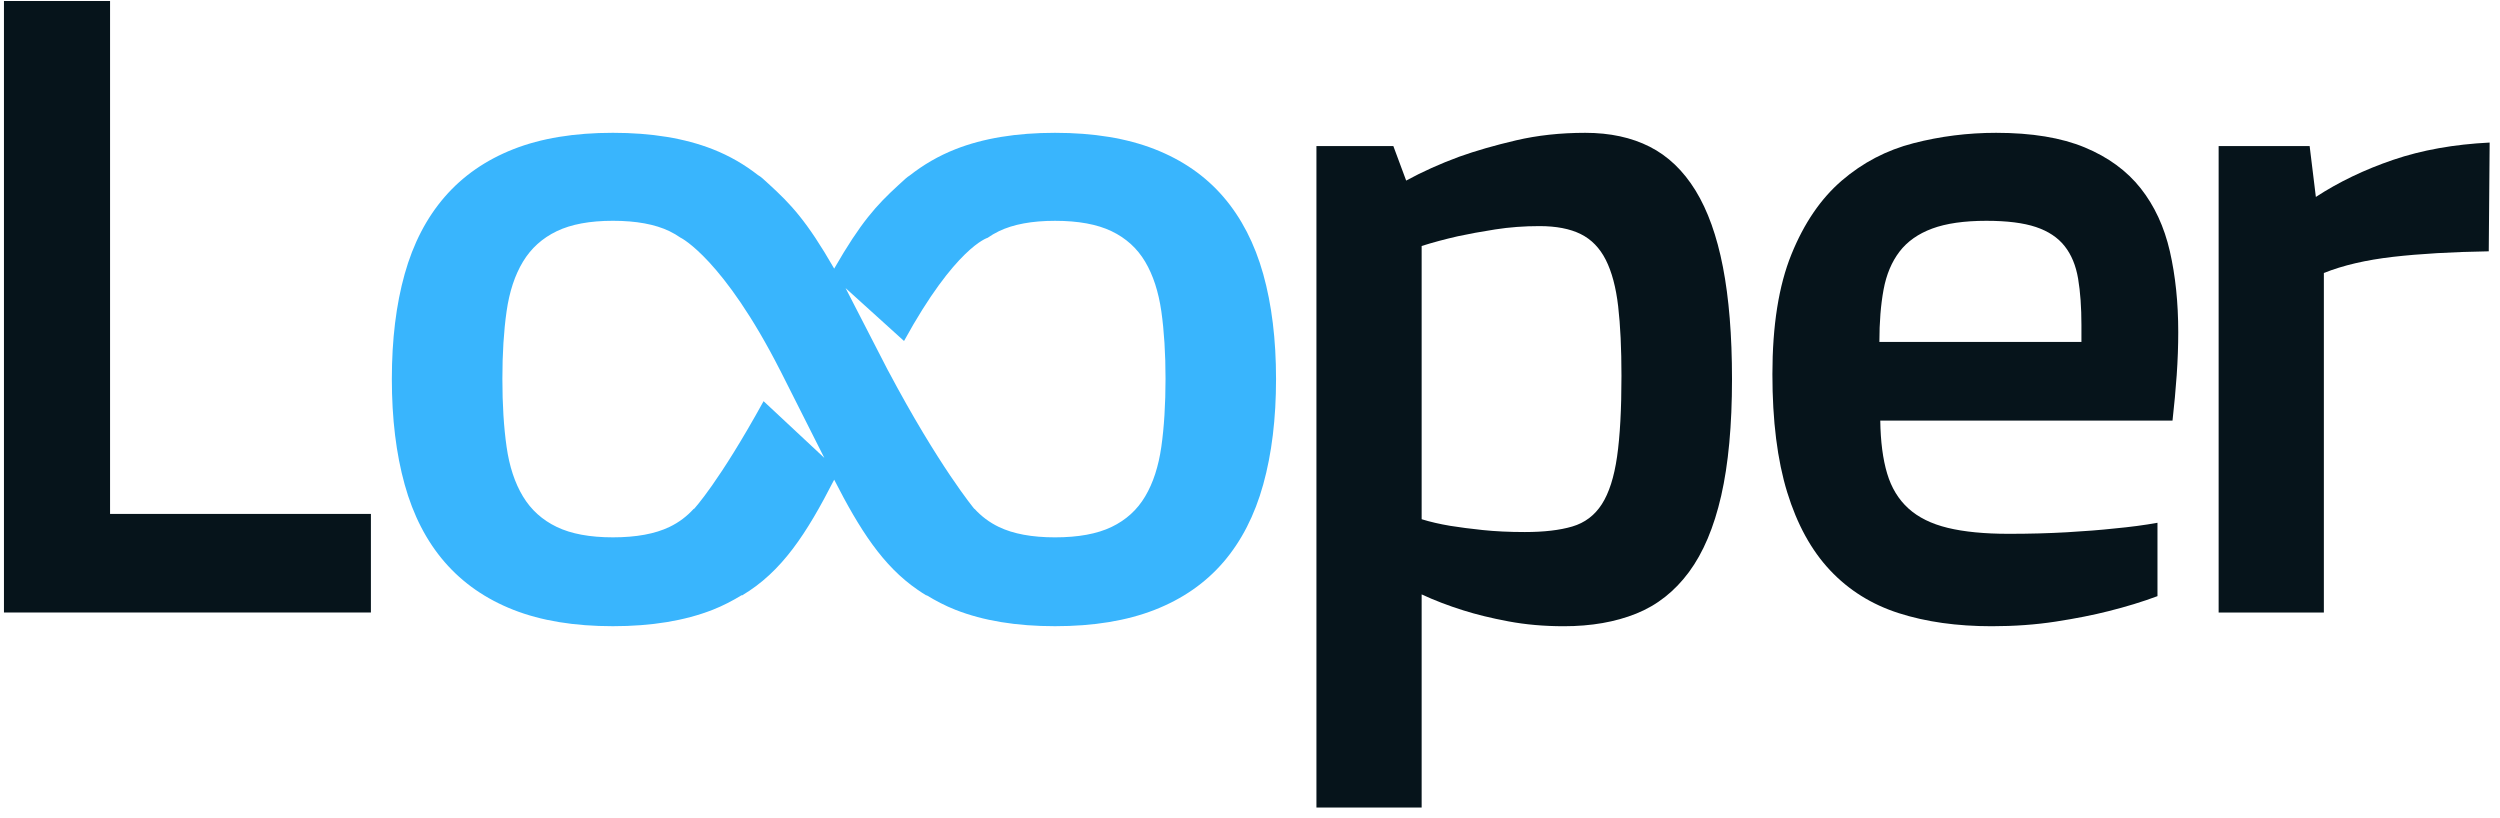 <svg viewBox="12 7 211 69" version="1.1" xmlns="http://www.w3.org/2000/svg" xmlns:xlink="http://www.w3.org/1999/xlink">
    <!-- Generator: Sketch 41.2 (35397) - http://www.bohemiancoding.com/sketch -->
    <desc>Created with Sketch.</desc>
    <defs></defs>
    <g id="looper-logo-color" stroke="none" stroke-width="1" fill="none" fill-rule="evenodd" transform="translate(12, 7)">
        <g id="Group">
            <polygon id="Shape" fill="#06141B" points="9.289 0.084 9.289 43.375 31.304 43.375 31.304 51.695 0.334 51.695 0.334 0.084"></polygon>
            <path d="M119.987,68.157 L111.107,68.157 L111.107,12.33 L117.599,12.33 L118.681,15.241 C120.048,14.495 121.541,13.823 123.159,13.226 C124.552,12.728 126.15,12.268 127.953,11.845 C129.757,11.423 131.703,11.21 133.794,11.21 C135.883,11.21 137.698,11.602 139.241,12.386 C140.783,13.169 142.07,14.401 143.103,16.08 C144.134,17.759 144.906,19.911 145.415,22.536 C145.925,25.161 146.181,28.313 146.181,31.995 C146.181,35.9 145.876,39.184 145.268,41.846 C144.659,44.508 143.752,46.654 142.547,48.283 C141.342,49.912 139.859,51.082 138.095,51.79 C136.33,52.499 134.294,52.854 131.985,52.854 C130.321,52.854 128.761,52.716 127.308,52.443 C125.855,52.17 124.581,51.858 123.489,51.51 C122.222,51.113 121.055,50.664 119.987,50.167 L119.987,68.157 Z M119.987,43.822 C120.707,44.046 121.513,44.232 122.407,44.382 C123.177,44.507 124.088,44.624 125.143,44.736 C126.198,44.847 127.383,44.904 128.699,44.904 C130.312,44.904 131.646,44.749 132.701,44.437 C133.756,44.126 134.588,43.499 135.196,42.553 C135.803,41.608 136.232,40.271 136.48,38.541 C136.728,36.812 136.852,34.543 136.852,31.732 C136.852,29.418 136.759,27.459 136.573,25.854 C136.387,24.249 136.039,22.944 135.531,21.937 C135.022,20.93 134.315,20.202 133.409,19.754 C132.503,19.306 131.343,19.083 129.929,19.083 C128.638,19.083 127.397,19.176 126.204,19.362 C125.014,19.549 123.959,19.741 123.04,19.94 C121.948,20.19 120.931,20.462 119.987,20.761 L119.987,43.822 L119.987,43.822 Z" id="Shape" fill="#06141B"></path>
            <path d="M149.591,31.583 C149.591,27.479 150.125,24.109 151.195,21.472 C152.263,18.835 153.682,16.758 155.449,15.24 C157.215,13.723 159.229,12.672 161.494,12.088 C163.757,11.503 166.083,11.21 168.471,11.21 C171.481,11.21 173.975,11.621 175.952,12.442 C177.93,13.263 179.503,14.414 180.673,15.893 C181.841,17.373 182.662,19.146 183.136,21.21 C183.608,23.275 183.844,25.552 183.844,28.039 C183.844,29.208 183.8,30.415 183.714,31.658 C183.626,32.902 183.508,34.183 183.36,35.501 L158.695,35.501 C158.72,37.268 158.913,38.754 159.274,39.96 C159.634,41.167 160.231,42.149 161.065,42.908 C161.898,43.667 163.004,44.214 164.385,44.55 C165.766,44.886 167.488,45.054 169.553,45.054 C171.294,45.054 172.924,45.01 174.442,44.923 C175.959,44.836 177.29,44.731 178.434,44.606 C179.777,44.482 180.996,44.32 182.091,44.122 L182.091,50.315 C180.821,50.789 179.442,51.211 177.948,51.584 C176.679,51.907 175.199,52.2 173.508,52.462 C171.817,52.723 170.013,52.854 168.098,52.854 C165.162,52.854 162.55,52.486 160.262,51.752 C157.973,51.02 156.04,49.813 154.46,48.133 C152.88,46.453 151.674,44.259 150.84,41.547 C150.007,38.835 149.591,35.515 149.591,31.583 Z M175.673,28.86 L175.673,27.437 C175.673,25.938 175.579,24.634 175.393,23.523 C175.206,22.412 174.827,21.495 174.254,20.771 C173.682,20.046 172.873,19.511 171.829,19.16 C170.784,18.811 169.391,18.636 167.649,18.636 C165.784,18.636 164.259,18.855 163.079,19.291 C161.897,19.729 160.977,20.377 160.318,21.238 C159.659,22.1 159.211,23.167 158.974,24.441 C158.738,25.713 158.62,27.188 158.62,28.86 L175.673,28.86 L175.673,28.86 Z" id="Shape" fill="#06141B"></path>
            <path d="M187.253,12.33 L194.934,12.33 L195.459,16.622 C197.401,15.353 199.579,14.309 201.992,13.488 C204.404,12.667 207.115,12.182 210.126,12.032 L210.051,21.211 C206.942,21.262 204.249,21.417 201.973,21.678 C199.698,21.939 197.75,22.393 196.134,23.04 L196.134,51.696 L187.253,51.696 L187.253,12.33 Z" id="Shape" fill="#06141B"></path>
            <path d="M106.616,23.132 C105.894,20.557 104.775,18.387 103.258,16.621 C101.741,14.855 99.807,13.512 97.456,12.591 C95.105,11.671 92.3,11.21 89.041,11.21 C85.782,11.21 82.984,11.671 80.646,12.591 C79.198,13.161 77.925,13.913 76.787,14.806 C76.672,14.878 76.557,14.96 76.444,15.062 C76.4,15.102 76.358,15.14 76.315,15.179 C76.132,15.336 75.955,15.5 75.781,15.666 C73.994,17.309 72.663,18.74 70.405,22.671 C68.078,18.621 66.736,17.225 64.866,15.516 C64.777,15.433 64.688,15.351 64.597,15.271 C64.521,15.202 64.444,15.132 64.366,15.062 C64.237,14.945 64.106,14.855 63.973,14.777 C62.846,13.896 61.582,13.154 60.143,12.59 C57.792,11.67 54.987,11.209 51.728,11.209 C48.469,11.209 45.671,11.67 43.332,12.59 C40.993,13.511 39.06,14.854 37.53,16.62 C36,18.387 34.875,20.556 34.154,23.131 C33.432,25.705 33.072,28.66 33.072,31.993 C33.072,35.326 33.432,38.293 34.154,40.891 C34.875,43.492 36.001,45.674 37.53,47.44 C39.06,49.207 40.993,50.55 43.332,51.47 C45.67,52.39 48.469,52.851 51.728,52.851 C54.986,52.851 57.792,52.39 60.143,51.47 C61.03,51.122 61.838,50.696 62.607,50.228 C62.609,50.236 62.619,50.254 62.62,50.259 C65.983,48.27 68.073,45.046 70.405,40.485 C72.557,44.694 74.509,47.758 77.438,49.77 C77.443,49.773 77.448,49.776 77.453,49.78 C77.694,49.945 77.935,50.109 78.19,50.259 C78.191,50.255 78.199,50.239 78.201,50.235 C78.965,50.7 79.767,51.125 80.646,51.47 C82.984,52.39 85.782,52.851 89.041,52.851 C92.299,52.851 95.105,52.39 97.456,51.47 C99.807,50.55 101.741,49.206 103.258,47.44 C104.775,45.674 105.895,43.492 106.616,40.891 C107.337,38.292 107.698,35.326 107.698,31.993 C107.698,28.66 107.337,25.707 106.616,23.132 Z M64.446,33.86 C60.666,40.722 58.58,42.946 58.58,42.946 L58.548,42.946 C57.982,43.57 57.309,44.088 56.505,44.473 C55.286,45.059 53.693,45.351 51.729,45.351 C49.789,45.351 48.209,45.059 46.99,44.473 C45.771,43.888 44.819,43.029 44.136,41.895 C43.451,40.761 42.991,39.368 42.756,37.71 C42.519,36.054 42.401,34.142 42.401,31.974 C42.401,29.832 42.519,27.933 42.756,26.276 C42.992,24.62 43.452,23.225 44.136,22.091 C44.82,20.958 45.771,20.099 46.99,19.513 C48.209,18.927 49.788,18.635 51.729,18.635 C53.694,18.635 55.286,18.927 56.505,19.513 C56.844,19.676 57.157,19.865 57.453,20.07 L57.461,20.07 C57.461,20.07 61.054,21.845 65.855,31.279 L65.854,31.281 L65.858,31.28 L69.573,38.646 L64.446,33.86 Z M98.016,37.711 C97.779,39.368 97.326,40.762 96.653,41.896 C95.982,43.03 95.036,43.889 93.818,44.474 C92.599,45.06 91.006,45.352 89.042,45.352 C87.102,45.352 85.522,45.06 84.303,44.474 C83.499,44.088 82.823,43.571 82.251,42.947 L82.232,42.947 C82.232,42.947 79.248,39.371 74.956,31.281 L74.953,31.282 L71.366,24.315 L76.3,28.78 C80.634,20.863 83.351,20.072 83.351,20.072 L83.354,20.072 C83.652,19.867 83.965,19.677 84.304,19.515 C85.523,18.929 87.102,18.637 89.043,18.637 C91.008,18.637 92.6,18.929 93.819,19.515 C95.038,20.1 95.984,20.96 96.654,22.093 C97.326,23.227 97.779,24.621 98.017,26.278 C98.252,27.935 98.371,29.835 98.371,31.976 C98.37,34.143 98.251,36.055 98.016,37.711 Z" id="Shape" fill="#39B5FD"></path>
        </g>
    </g>
</svg>

